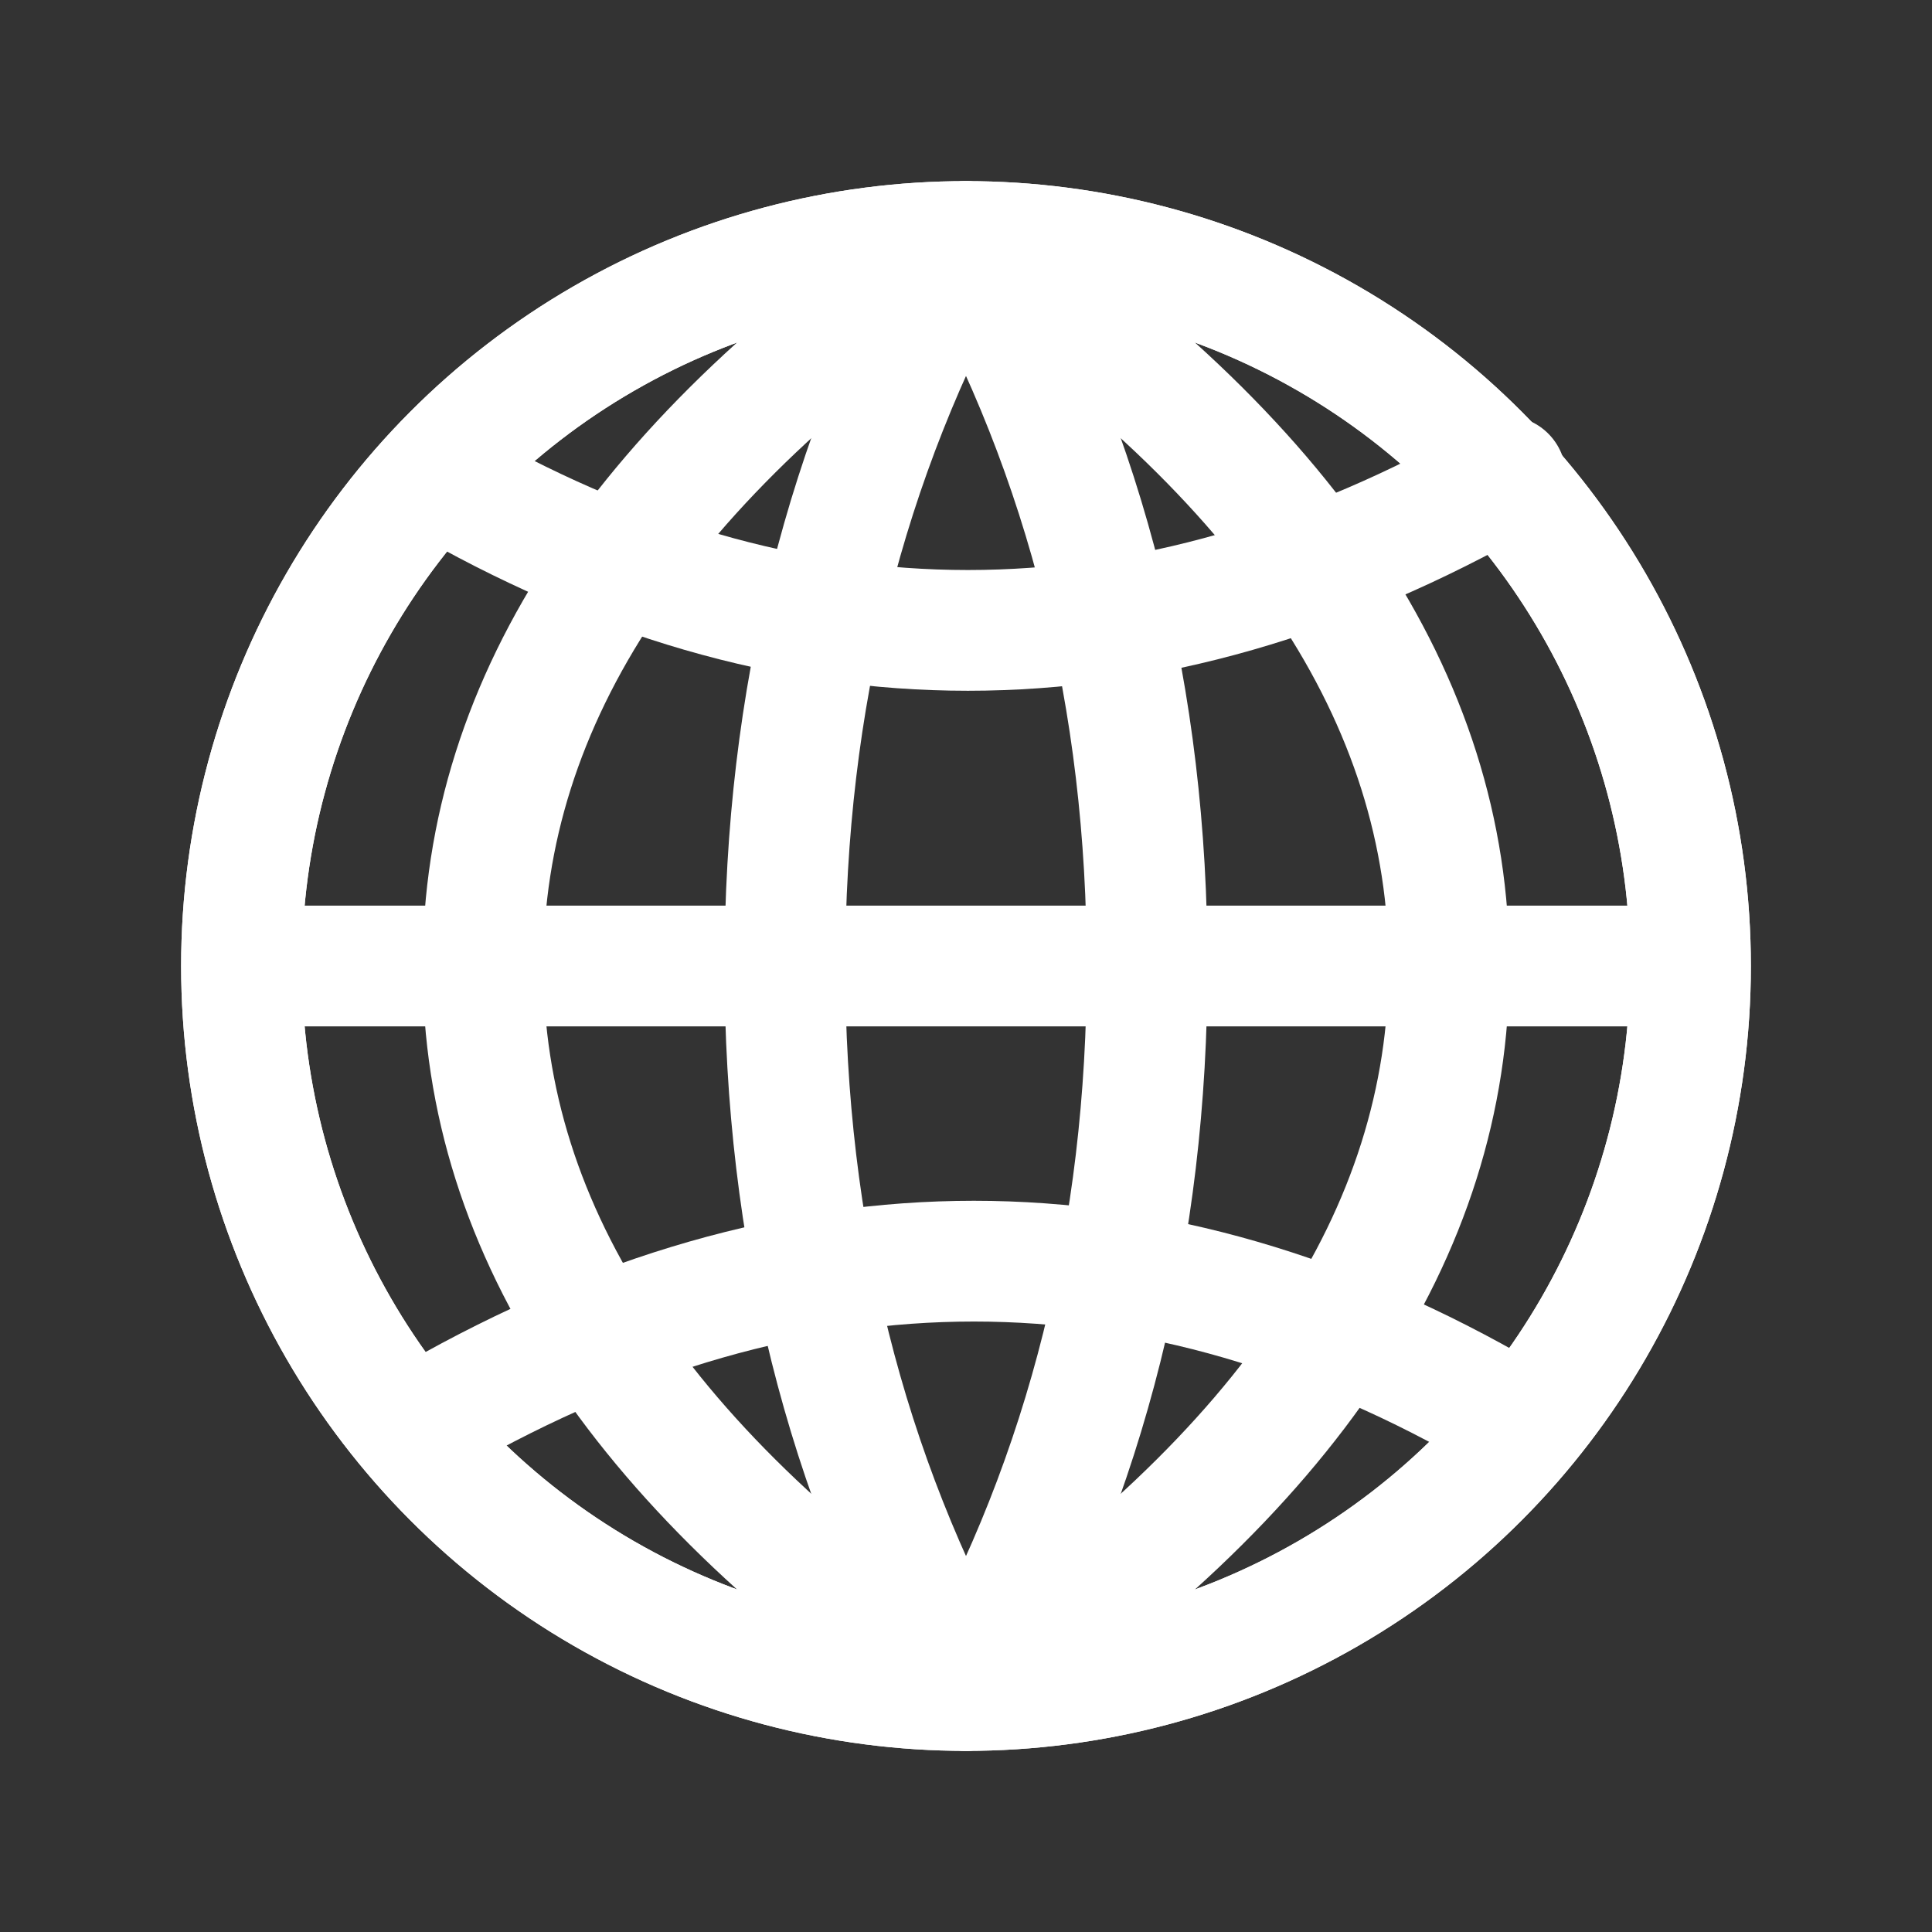 <?xml version="1.0" encoding="UTF-8"?>
<svg width="32px" height="32px" viewBox="0 0 32 32" version="1.1" xmlns="http://www.w3.org/2000/svg" xmlns:xlink="http://www.w3.org/1999/xlink">
    <rect x="0" y="0" width="32" height="32" fill="#333333" stroke="none"/>
    <title>Icons / globe-white</title>
    <g id="Icons-/-globe-white" stroke="none" stroke-width="1" fill="none" fill-rule="evenodd">
        <circle id="Oval" stroke="#FFFFFF" stroke-width="2" stroke-linecap="round" stroke-linejoin="round" cx="16" cy="16" r="12"></circle>
        <circle id="Oval" stroke="#FFFFFF" stroke-width="2" stroke-linecap="round" stroke-linejoin="round" cx="16" cy="16" r="12"></circle>
        <path d="M16,28 C21.333,24.418 24,20.418 24,16 C24,11.582 21.333,7.582 16,4 C10.667,7.582 8,11.582 8,16 C8,20.418 10.667,24.418 16,28 Z" id="Oval" stroke="#FFFFFF" stroke-width="2" stroke-linecap="round" stroke-linejoin="round"></path>
        <rect id="Rectangle" fill="#FFFFFF" x="4" y="15" width="24" height="2"></rect>
        <path d="M16,28 C18,24.418 19,20.418 19,16 C19,11.582 18,7.582 16,4 C14,7.582 13,11.582 13,16 C13,20.418 14,24.418 16,28 Z" id="Oval" stroke="#FFFFFF" stroke-width="2" stroke-linecap="round" stroke-linejoin="round"></path>
        <path d="M7.226,7.889 C13.063,11.292 18.967,11.292 24.937,7.889" id="Path-12" stroke="#FFFFFF" stroke-width="2" stroke-linecap="round" stroke-linejoin="round"></path>
        <path d="M7.226,20.889 C13.063,24.292 18.967,24.292 24.937,20.889" id="Path-12-Copy" stroke="#FFFFFF" stroke-width="2" stroke-linecap="round" stroke-linejoin="round" transform="translate(16.081, 22.165) rotate(-180) translate(-16.081, -22.165) "></path>
    </g>
</svg>